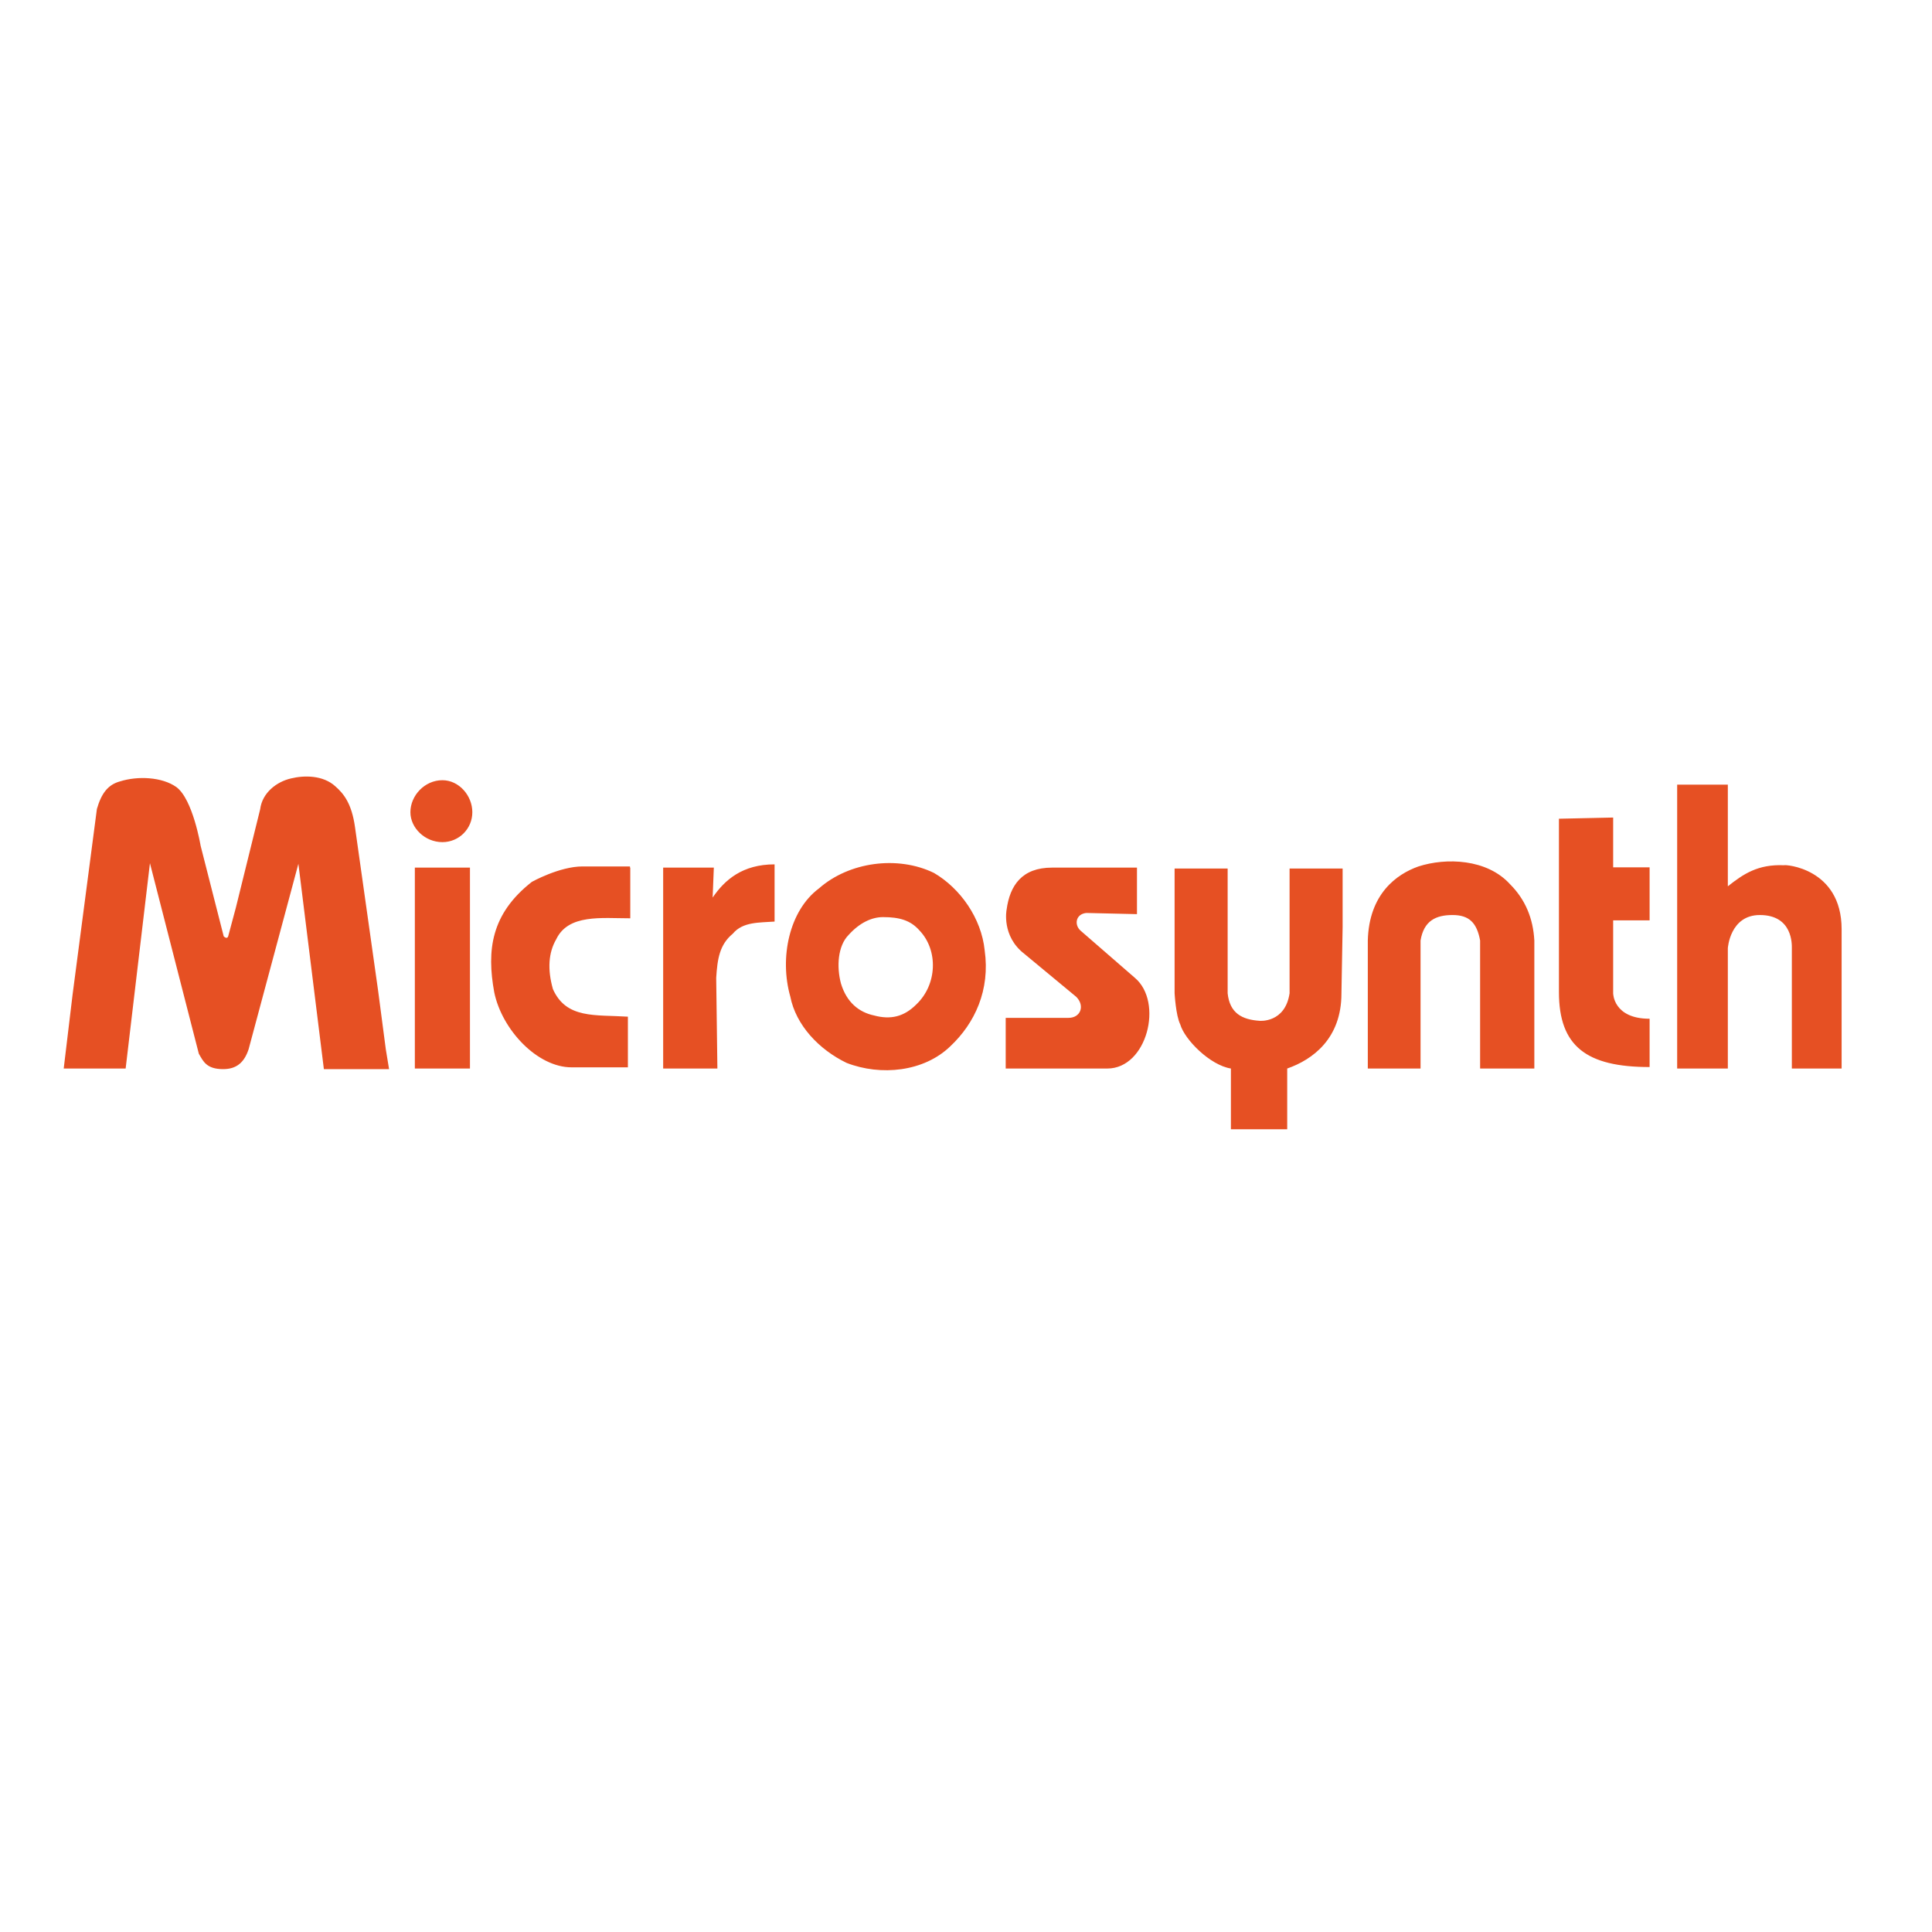 <?xml version="1.0" encoding="utf-8"?>
<!-- Generator: Adobe Illustrator 19.2.1, SVG Export Plug-In . SVG Version: 6.00 Build 0)  -->
<svg version="1.1" id="layer" xmlns="http://www.w3.org/2000/svg" xmlns:xlink="http://www.w3.org/1999/xlink" x="0px" y="0px"
	 viewBox="0 0 652 652" style="enable-background:new 0 0 652 652;" xml:space="preserve">
<style type="text/css">
	.st0{fill:#E65023;}
</style>
<path class="st0" d="M621.5,313.6c0,47,0,47,0,47c-16.8,0-16.8,0-16.8,0c0-40.6,0-40.6,0-40.6c0-1.1,0.4-11.2-10.8-11.2
	c-10.1,0-10.8,11.2-10.8,11.2c0,40.6,0,40.6,0,40.6c-7.8,0-11.2,0-17.1,0c0-95.8,0-95.8,0-95.8c17.1,0,17.1,0,17.1,0
	c0,34.3,0,34.3,0,34.3c5.2-4.1,10.1-7.5,19-7.1C602.1,291.7,621.5,292.8,621.5,313.6L621.5,313.6z M556.7,343.8
	c-12.3,0-12.3-8.6-12.3-8.6c0-24.6,0-24.6,0-24.6c12.3,0,12.3,0,12.3,0c0-17.9,0-17.9,0-17.9c-12.3,0-12.3,0-12.3,0
	c0-16.8,0-16.8,0-16.8c-18.3,0.4-18.3,0.4-18.3,0.4c0,58.5,0,58.5,0,58.5c0,18.3,9.3,25.3,30.6,25.3V343.8z M479.9,360.6
	c-5.2,0-14.9,0-18.3,0c0-3,0-3,0-3c0-40.2,0-40.2,0-40.2c0.4-15.7,9.7-22.4,17.1-25c9.3-3,23.1-2.6,30.9,6c5.2,5.2,7.8,11.6,8.2,19
	c0,43.2,0,43.2,0,43.2c-15.7,0-15.7,0-15.7,0c-2.6,0-2.6,0-2.6,0c0-43.2,0-43.2,0-43.2c-1.1-6-3.7-8.6-9.3-8.6s-9.7,1.9-10.8,8.6
	v43.2H479.9z M383,330c9.7,8.2,4.1,30.6-9.3,30.6c-34.3,0-34.3,0-34.3,0c0-17.1,0-17.1,0-17.1c21.2,0,21.2,0,21.2,0
	c4.1,0,5.6-4.1,2.6-7.1c-17.5-14.5-17.5-14.5-17.5-14.5c-7.8-6-6-14.9-6-14.9c1.1-8.2,5.2-14.2,15.3-14.2c28.7,0,28.7,0,28.7,0
	c0,15.7,0,15.7,0,15.7c-17.1-0.4-17.1-0.4-17.1-0.4c-3.7,0.4-4.1,4.1-1.9,6L383,330z M332.3,320.7c-1.1-10.8-8.2-20.9-17.1-26.1
	c-12.3-6-28.7-3.7-38.8,5.2c-10.1,7.5-13.4,23.5-9.7,36.5c1.9,9.7,9.7,17.9,19,22.4c11.6,4.5,26.1,3,35-5.6
	C329,345.3,334.2,334.1,332.3,320.7L332.3,320.7z M309.2,339c-4.1,4.1-8.6,5.2-14.2,3.7c-5.2-1.1-9.3-4.5-11.2-10.8
	c-1.5-5.6-1.1-12.7,2.6-16.4c3.7-4.1,7.8-6,11.6-6c5.6,0,9.3,1.1,12.3,4.5C316.7,320.7,316.3,332.3,309.2,339L309.2,339z M261.5,311
	c-5.2,0.4-10.8,0-14.2,4.1c-4.5,3.7-5.2,8.6-5.6,14.9c0.4,30.6,0.4,30.6,0.4,30.6c-18.3,0-18.3,0-18.3,0c0-36.1,0-36.1,0-36.1
	c0-31.7,0-31.7,0-31.7c17.1,0,17.1,0,17.1,0c-0.4,10.1-0.4,10.1-0.4,10.1c4.1-6,10.1-11.2,20.9-11.2V311z M212.7,292.8
	c0,17.1,0,17.1,0,17.1c-9.7,0-20.9-1.5-25,7.1c-2.6,4.5-3,10.1-1.1,16.8c4.5,10.1,14.2,8.6,25.3,9.3c0,17.1,0,17.1,0,17.1
	c-19,0-19,0-19,0c-11.6,0-23.5-12.7-26.1-25.3c-2.6-14.2-1.1-26.5,12.7-37.3c0,0,9.3-5.2,17.1-5.2h16V292.8z M140,360.6v-67.8h18.6
	v29.4v38.4H140z M50.6,291.3c-8.2,69.3-8.2,69.3-8.2,69.3s0.4,0,0,0c-20.9,0-20.9,0-20.9,0c3-25,3-25,3-25
	c8.2-62.6,8.2-62.6,8.2-62.6c1.5-5.2,3.7-8.2,7.8-9.3c6-1.9,14.2-1.5,19,1.9c5.6,4.1,8.2,19.8,8.2,19.8c7.8,30.6,7.8,30.6,7.8,30.6
	s1.1,1.1,1.5,0c2.6-9.7,2.6-9.7,2.6-9.7c8.2-33.2,8.2-33.2,8.2-33.2c0.7-5.6,5.6-9.3,10.4-10.4c4.5-1.1,10.8-1.1,14.9,2.6
	c3,2.6,5.6,6,6.7,13.8c7.8,55.2,7.8,55.2,7.8,55.2c2.6,19.8,2.6,19.8,2.6,19.8c1.1,6.7,1.1,6.7,1.1,6.7c-22,0-22,0-22,0
	c-8.6-69.3-8.6-69.3-8.6-69.3c-16.8,62.6-16.8,62.6-16.8,62.6c-1.5,4.5-4.1,6.7-8.6,6.7c-5.6,0-6.7-2.6-8.2-5.2L50.6,291.3z
	 M149.3,284.2c5.6,0,10.1-4.5,10.1-10.1c0-5.6-4.5-10.8-10.1-10.8c-6,0-10.8,5.2-10.8,10.8C138.5,279.4,143.4,284.2,149.3,284.2
	L149.3,284.2z M398.3,345.7c1.5,5.2,10.1,13.8,17.1,14.9v20.5h19v-20.5l0,0c8.6-3,18.3-10.1,18.3-25.3c0.4-22.4,0.4-22.4,0.4-22.4
	c0-19.8,0-19.8,0-19.8c-17.9,0-17.9,0-17.9,0c0,42.1,0,42.1,0,42.1c-1.5,10.1-10.1,9.3-10.1,9.3c-6-0.4-10.1-2.6-10.8-9.3
	c0-42.1,0-42.1,0-42.1c-17.9,0-17.9,0-17.9,0c0,42.1,0,42.1,0,42.1S396.8,342.7,398.3,345.7L398.3,345.7z"/>
</svg>
